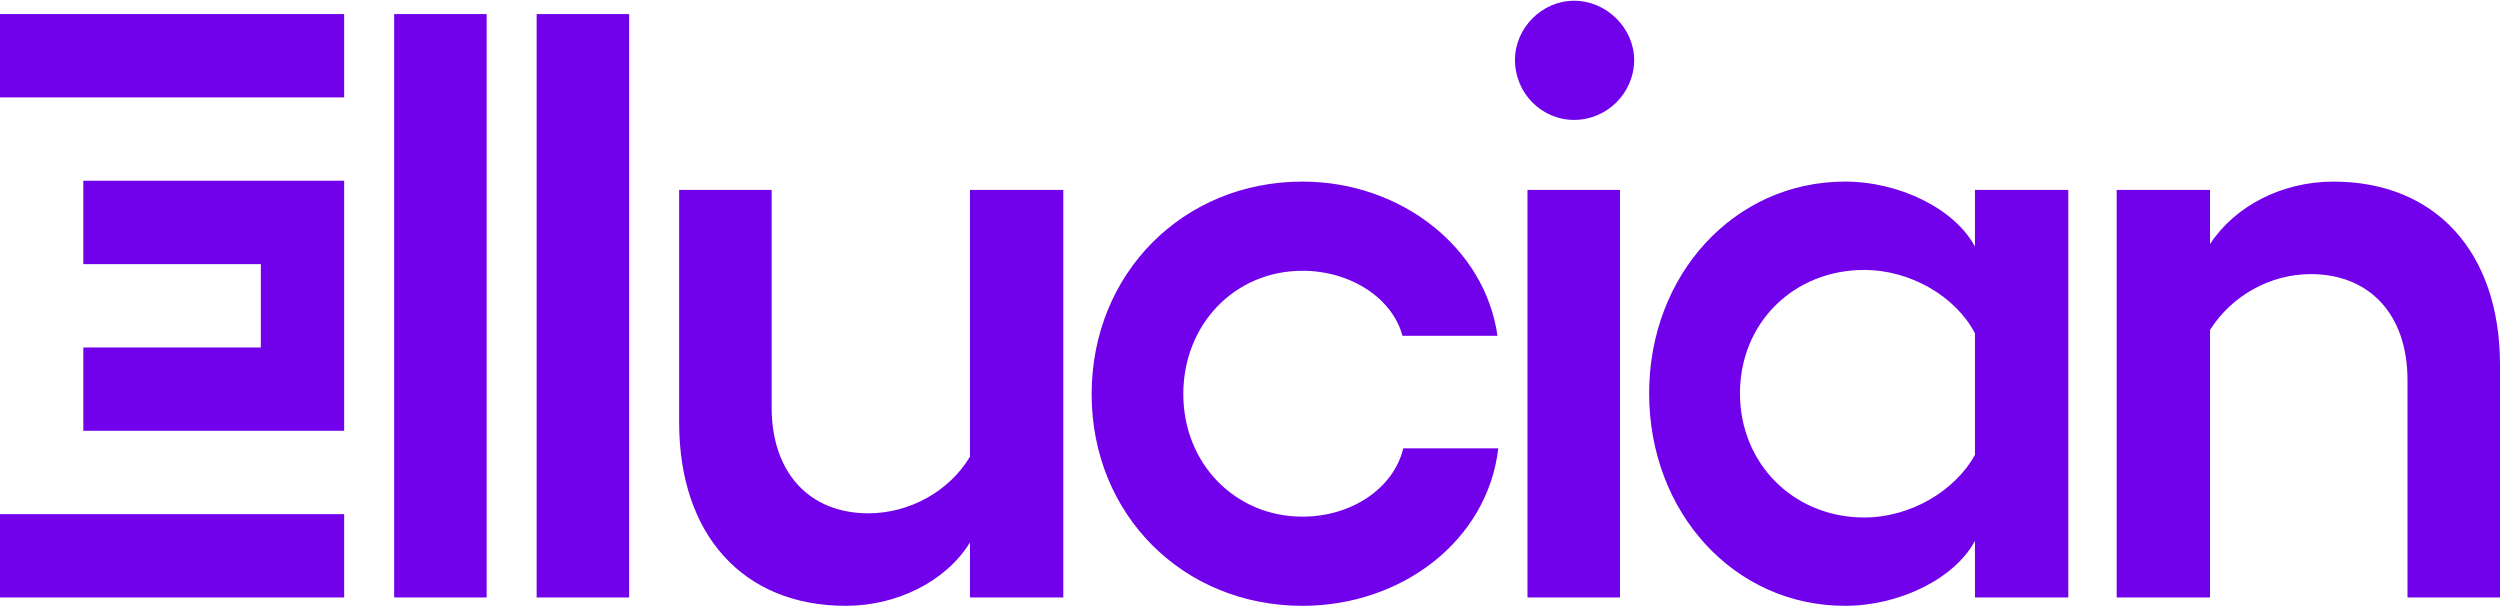 <?xml version="1.0" encoding="UTF-8"?> <svg xmlns="http://www.w3.org/2000/svg" width="1492" height="362" viewBox="0 0 1492 362" fill="none"><g clip-path="url(#clip0_2422_302)"><path d="M235.235 8.401H290.439V356.584H235.235V8.401ZM320.274 356.584H375.478V8.401H320.274V356.584ZM578.882 272.523C566.449 293.414 542.577 306.348 518.209 306.348C483.394 306.348 460.518 282.472 460.518 243.176V113.353H405.314V252.129C405.314 319.279 443.609 361.558 504.781 361.558C535.118 361.558 564.461 347.133 578.882 323.755V356.584H634.584V113.353H578.882V272.523ZM777.315 308.336C737.031 308.336 706.197 276.502 706.197 235.216C706.197 193.434 737.031 161.6 777.315 161.6C806.159 161.6 831.026 178.014 836.995 200.398H893.691C886.231 147.673 836.001 108.378 777.315 108.378C706.197 108.378 651.49 163.092 651.49 235.216C651.49 307.34 706.197 361.557 777.315 361.557C836.498 361.557 887.722 322.759 894.187 267.547H837.491C831.525 291.92 806.159 308.336 777.315 308.336ZM911.597 356.584H966.801V113.353H911.597V356.584ZM939.447 0.442C920.053 0.442 904.138 16.857 904.138 35.758C904.138 55.654 920.053 71.571 939.447 71.571C958.842 71.571 975.255 55.654 975.255 35.758C975.255 16.857 958.843 0.442 939.447 0.442ZM1178.66 113.353H1234.36V356.584H1178.66V322.761C1166.72 345.144 1133.9 361.558 1101.08 361.558C1034.93 361.558 984.203 305.849 984.203 234.72C984.203 164.088 1034.93 108.379 1101.08 108.379C1133.9 108.379 1166.72 124.794 1178.66 147.177V113.353ZM1178.66 198.907C1167.22 177.021 1140.37 161.104 1112.52 161.104C1070.74 161.104 1038.41 192.441 1038.41 234.72C1038.41 276.999 1070.74 308.833 1112.52 308.833C1140.37 308.833 1166.72 292.916 1178.66 271.526V198.905V198.907ZM1392.53 108.379C1362.19 108.379 1333.85 122.804 1318.93 145.685V113.353H1263.23V356.584H1318.93V196.917C1331.86 176.524 1354.73 163.591 1379.1 163.591C1413.92 163.591 1436.79 187.466 1436.79 226.761V356.584H1492V217.808C1492 150.659 1453.71 108.379 1392.53 108.379ZM0 58.141H205.399V8.401H0V58.141ZM49.733 157.622H155.665V207.363H49.733V257.103H205.399V107.882H49.733V157.622ZM0 356.584H205.399V306.844H0V356.584Z" fill="#7100EB"></path></g><defs><clipPath id="clip0_2422_302"><rect width="1492" height="362" fill="white"></rect></clipPath></defs></svg> 